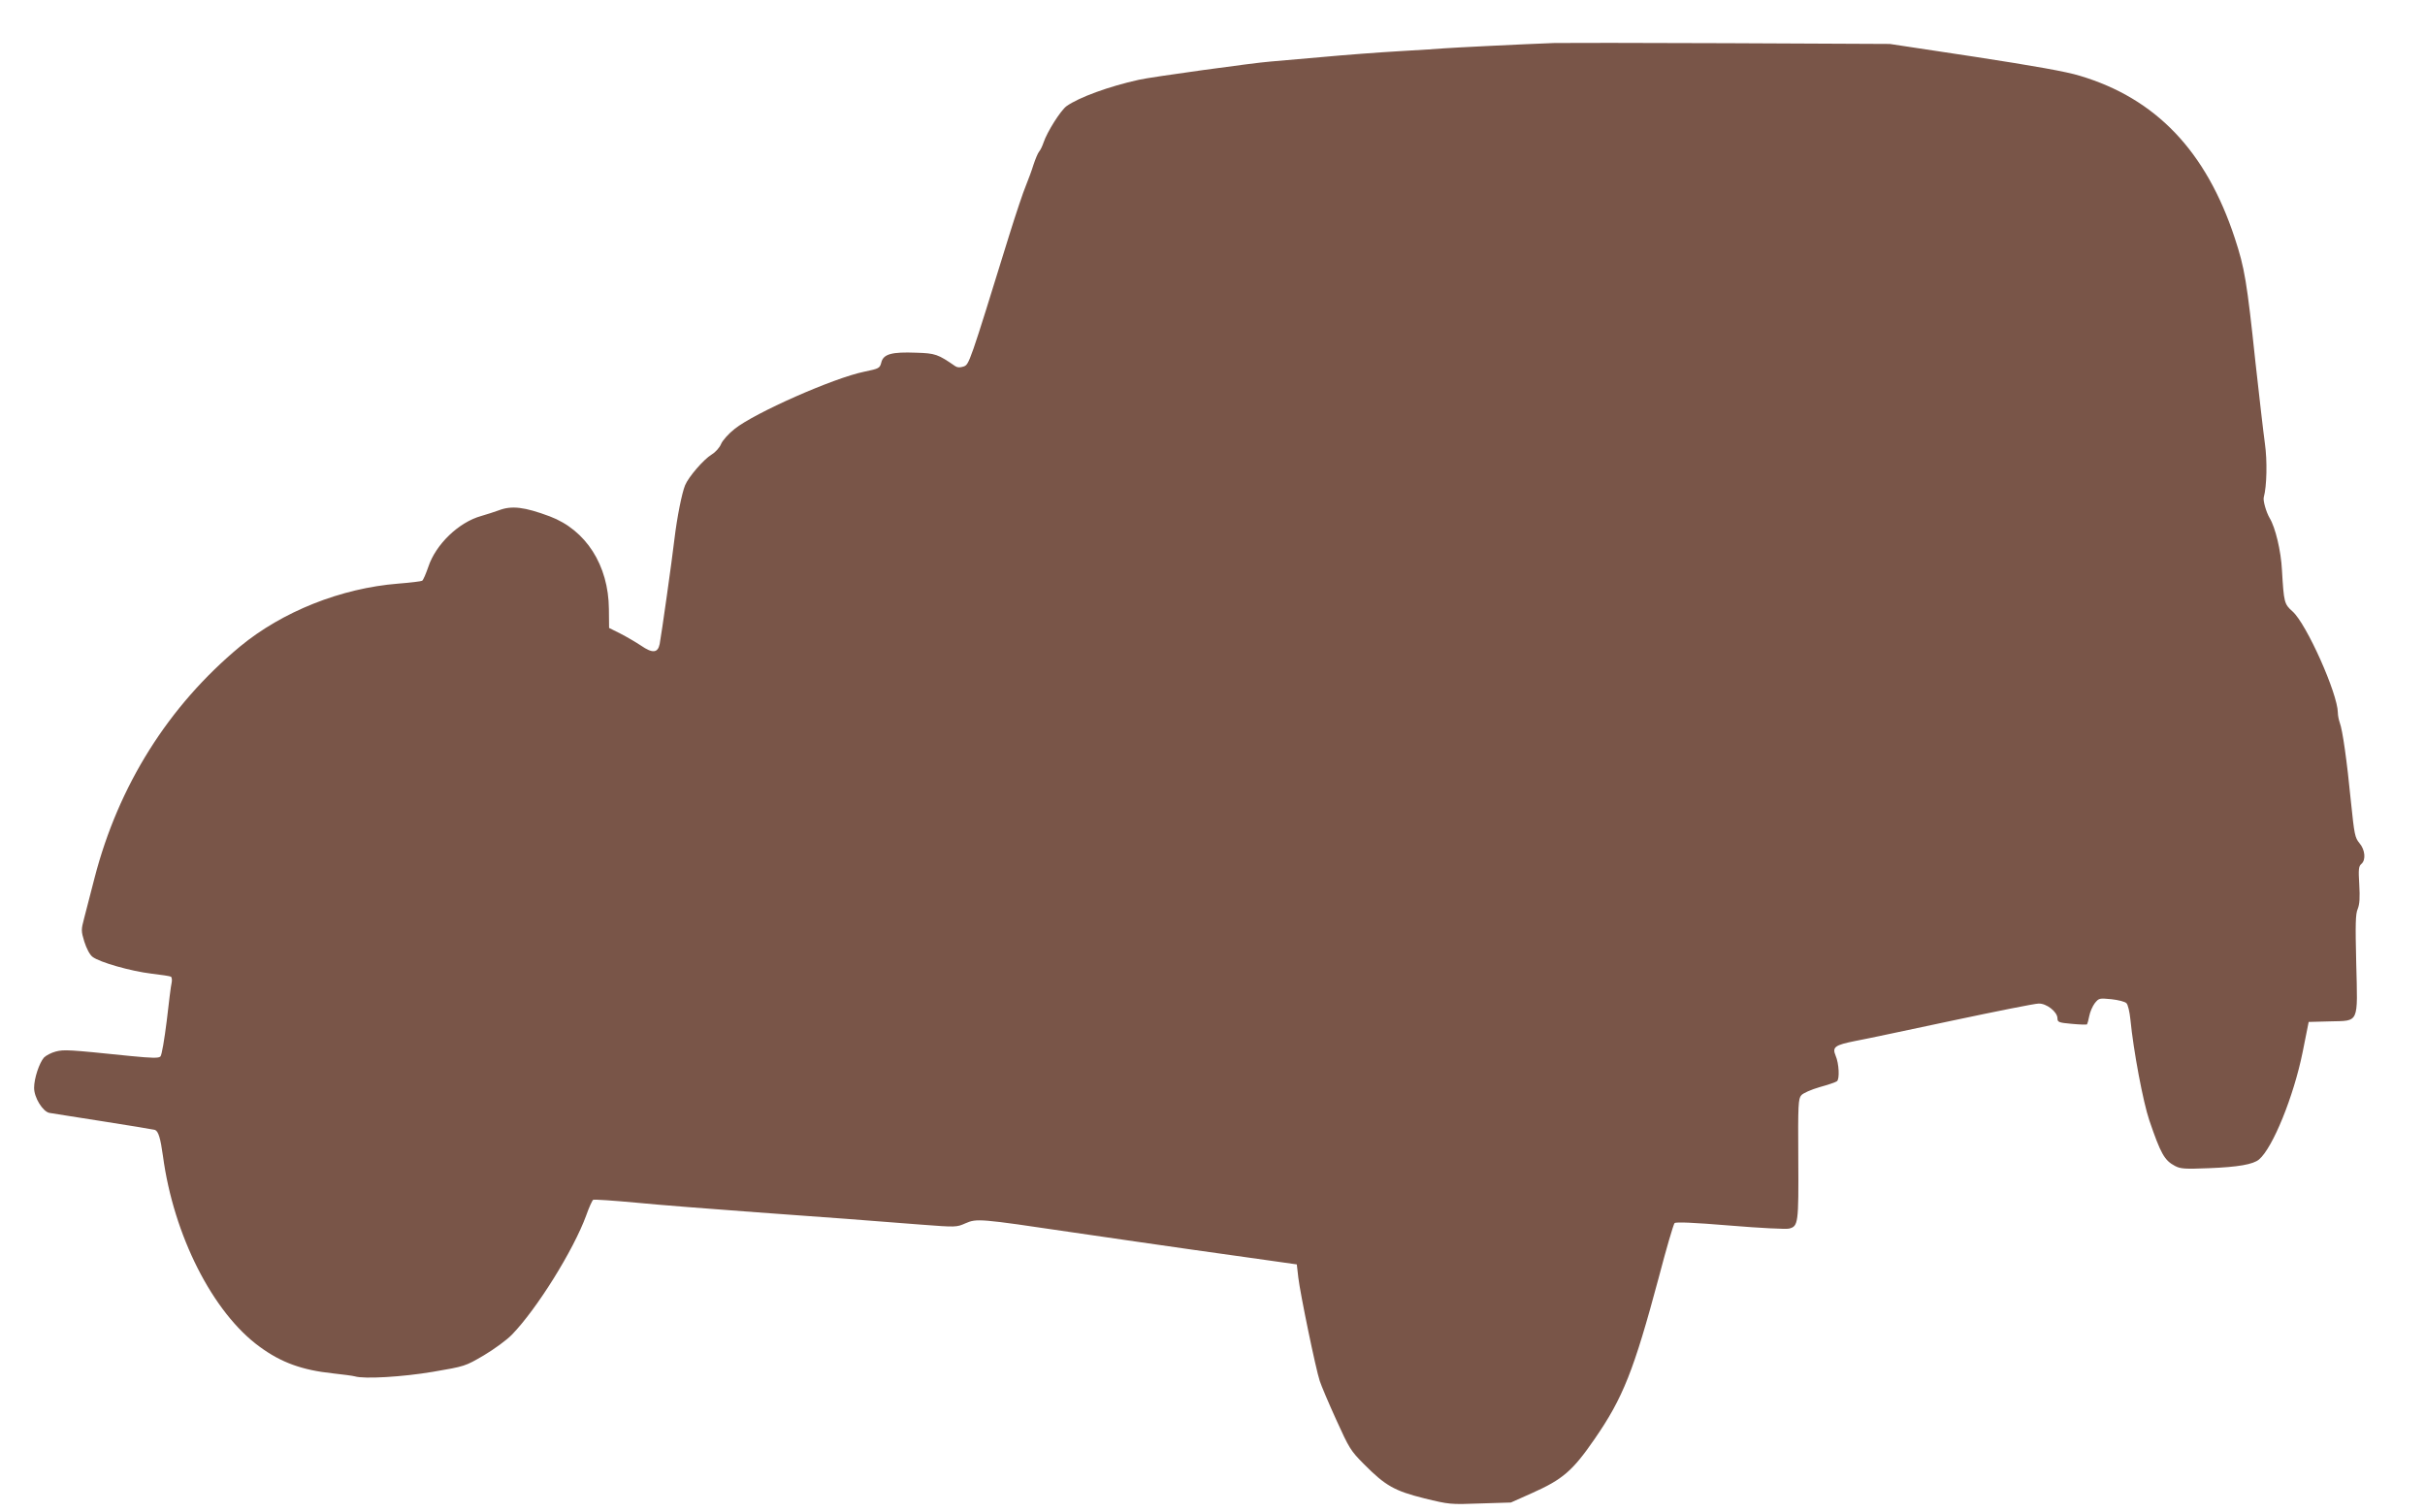 <?xml version="1.0" standalone="no"?>
<!DOCTYPE svg PUBLIC "-//W3C//DTD SVG 20010904//EN"
 "http://www.w3.org/TR/2001/REC-SVG-20010904/DTD/svg10.dtd">
<svg version="1.0" xmlns="http://www.w3.org/2000/svg"
 width="1280pt" height="798pt" viewBox="0 0 1280 798"
 preserveAspectRatio="xMidYMid meet">
<g transform="translate(0,798) scale(0.1,-0.1)"
fill="#795548" stroke="none">
<path d="M8205 7753 c-164 -6 -545 -25 -580 -28 -22 -2 -128 -9 -235 -15 -107
-6 -292 -20 -410 -31 -118 -10 -242 -21 -275 -24 -83 -6 -634 -82 -693 -96
-159 -35 -317 -93 -382 -139 -31 -22 -103 -136 -122 -193 -6 -18 -16 -39 -23
-47 -7 -8 -20 -40 -30 -70 -9 -30 -28 -80 -40 -110 -13 -30 -53 -149 -89 -265
-210 -679 -210 -679 -240 -690 -19 -6 -32 -6 -44 2 -91 63 -105 68 -206 71
-129 5 -173 -7 -184 -51 -8 -31 -12 -33 -89 -49 -163 -33 -580 -218 -685 -302
-32 -25 -64 -61 -72 -80 -7 -18 -29 -43 -49 -55 -43 -26 -123 -119 -141 -163
-17 -42 -42 -167 -56 -283 -13 -113 -69 -508 -78 -555 -10 -48 -38 -50 -99 -8
-27 18 -75 46 -108 63 l-60 30 -1 100 c-2 231 -121 417 -312 489 -134 50 -201
58 -269 32 -21 -8 -63 -21 -93 -30 -119 -33 -240 -150 -279 -268 -13 -37 -27
-71 -33 -74 -5 -3 -62 -10 -126 -15 -303 -24 -612 -148 -835 -332 -378 -314
-642 -734 -768 -1222 -21 -82 -46 -178 -55 -213 -16 -60 -16 -67 1 -123 12
-37 28 -68 43 -80 37 -29 203 -76 311 -89 52 -6 98 -13 103 -16 5 -3 7 -18 4
-32 -4 -15 -15 -106 -26 -202 -12 -96 -26 -180 -33 -187 -9 -10 -43 -9 -157 2
-331 34 -351 35 -395 24 -24 -6 -52 -21 -63 -32 -25 -29 -52 -110 -52 -160 0
-51 45 -124 80 -132 14 -2 142 -23 285 -45 143 -22 266 -43 273 -45 18 -7 29
-43 42 -137 56 -419 263 -828 511 -1008 113 -83 224 -123 384 -140 55 -6 108
-13 118 -16 49 -15 252 -3 412 24 169 29 170 29 269 87 54 32 121 81 148 109
132 136 325 446 392 629 15 43 32 80 37 83 5 3 107 -4 226 -15 120 -12 407
-34 638 -51 429 -31 538 -39 867 -65 184 -14 187 -14 234 7 60 26 73 25 559
-47 209 -30 493 -72 630 -91 138 -19 320 -45 405 -57 l155 -22 8 -70 c10 -85
92 -482 113 -545 8 -25 47 -117 87 -205 68 -150 76 -164 147 -235 112 -113
161 -141 318 -180 131 -32 137 -33 295 -27 l162 5 112 50 c161 72 213 116 329
284 151 218 208 363 339 852 40 153 78 283 84 289 7 7 100 3 294 -13 156 -13
295 -20 310 -16 49 12 51 27 49 367 -2 289 0 319 16 337 9 11 52 30 97 43 44
12 85 26 91 31 15 11 11 94 -7 135 -19 46 -4 56 106 78 50 9 279 58 510 107
231 49 436 90 455 90 42 2 100 -44 100 -78 0 -20 7 -23 75 -29 42 -4 78 -5 81
-3 2 3 8 23 12 45 4 21 17 51 29 67 22 27 24 27 88 21 36 -4 72 -13 79 -21 8
-7 17 -46 21 -86 16 -165 67 -436 100 -533 60 -176 80 -211 135 -240 30 -16
53 -17 180 -12 154 6 233 20 264 46 73 62 183 334 230 566 l32 160 112 3 c156
4 147 -16 139 307 -5 206 -4 260 8 287 10 25 12 59 8 129 -5 80 -3 96 11 108
25 21 20 75 -10 110 -24 29 -27 45 -45 219 -21 215 -44 378 -59 417 -5 14 -10
38 -10 53 -1 100 -165 468 -239 534 -44 39 -46 47 -56 218 -5 102 -35 226 -65
275 -18 31 -36 92 -31 110 16 57 19 192 6 283 -8 57 -30 250 -50 430 -45 426
-57 497 -109 655 -151 459 -416 737 -818 857 -71 22 -241 52 -553 100 l-450
68 -855 4 c-470 2 -882 2 -915 1z"/>
</g>
</svg>

